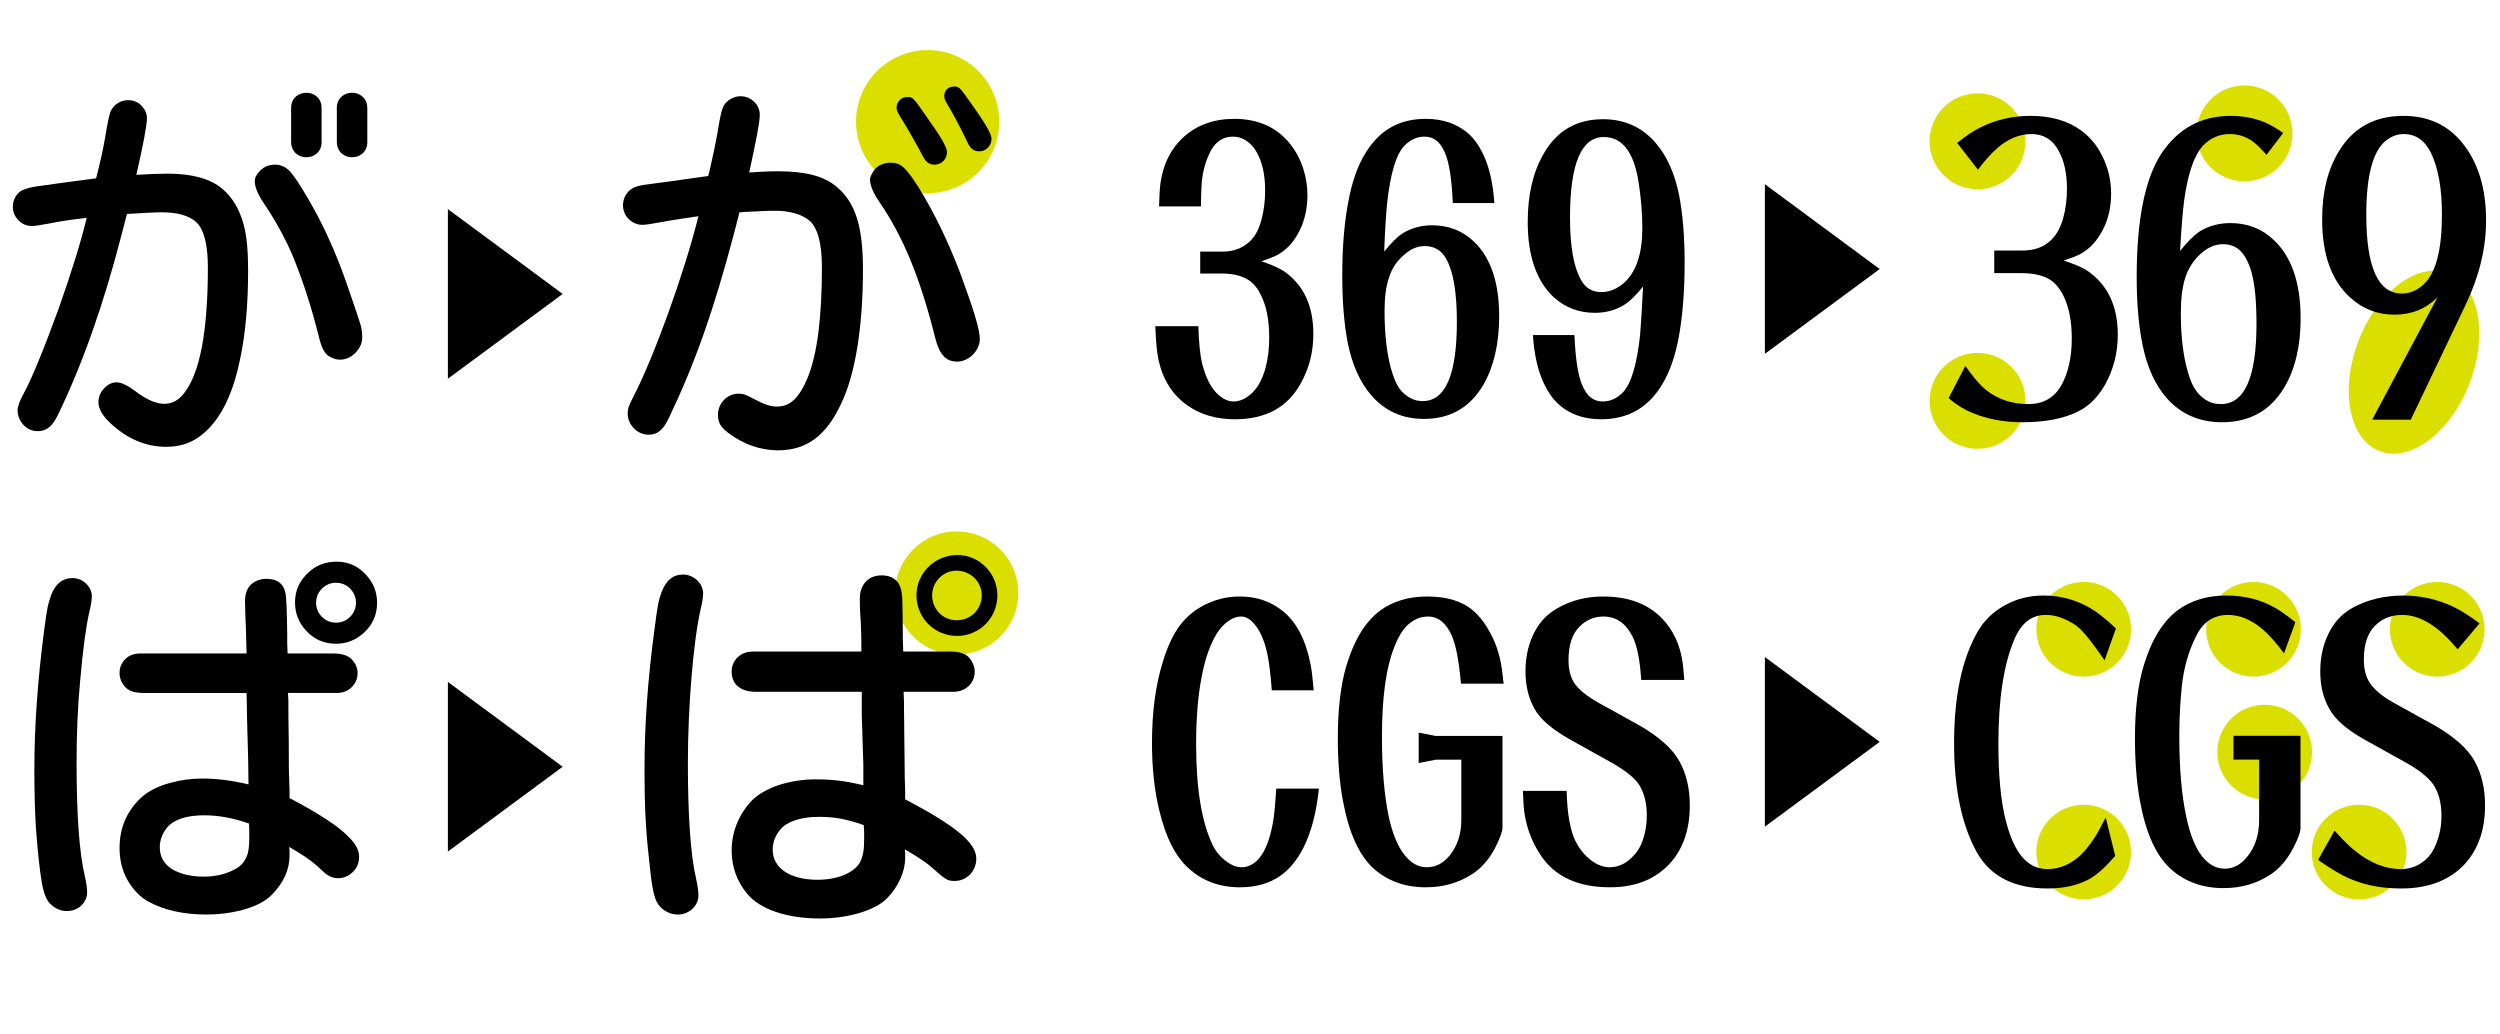 <?xml version="1.0" encoding="utf-8"?>
<!-- Generator: Adobe Illustrator 16.0.3, SVG Export Plug-In . SVG Version: 6.00 Build 0)  -->
<!DOCTYPE svg PUBLIC "-//W3C//DTD SVG 1.1//EN" "http://www.w3.org/Graphics/SVG/1.1/DTD/svg11.dtd">
<svg version="1.1" id="レイヤー_1" xmlns="http://www.w3.org/2000/svg" xmlns:xlink="http://www.w3.org/1999/xlink" x="0px"
	 y="0px" width="290px" height="120px" viewBox="0 0 290 120" style="enable-background:new 0 0 290 120;" xml:space="preserve">
<style type="text/css">
<![CDATA[
	.st0{fill:#8DC21F;}
	.st1{fill:none;stroke:#231815;stroke-width:0.344;}
	.st2{fill:#DADF00;}
]]>
</style>
<g>
	<path class="st2" d="M268.191,87.239c0,3.036-2.457,5.493-5.493,5.493c-3.031,0-5.489-2.457-5.489-5.493
		c0-3.033,2.458-5.489,5.489-5.489C265.734,81.75,268.191,84.206,268.191,87.239z"/>
	<path class="st2" d="M247.197,98.839c0,3.029-2.458,5.489-5.491,5.489c-3.034,0-5.491-2.46-5.491-5.489
		c0-3.036,2.457-5.491,5.491-5.491C244.739,93.348,247.197,95.803,247.197,98.839z"/>
	<path class="st2" d="M247.197,72.993c0,3.035-2.458,5.491-5.491,5.491c-3.034,0-5.491-2.456-5.491-5.491
		c0-3.036,2.457-5.489,5.491-5.489C244.739,67.504,247.197,69.957,247.197,72.993z"/>
	<path class="st2" d="M279.145,98.839c0,3.029-2.458,5.489-5.491,5.489c-3.034,0-5.491-2.46-5.491-5.489
		c0-3.036,2.457-5.491,5.491-5.491C276.687,93.348,279.145,95.803,279.145,98.839z"/>
	<path class="st2" d="M288.211,72.993c0,3.035-2.458,5.491-5.491,5.491c-3.034,0-5.494-2.456-5.494-5.491
		c0-3.036,2.46-5.489,5.494-5.489C285.753,67.504,288.211,69.957,288.211,72.993z"/>
	<path class="st2" d="M266.898,72.993c0,3.035-2.46,5.491-5.493,5.491c-3.034,0-5.492-2.456-5.492-5.491
		c0-3.036,2.458-5.489,5.492-5.489C264.438,67.504,266.898,69.957,266.898,72.993z"/>
</g>
<g>
	<path d="M245.447,72.903l-1.316,3.695c-1.189-1.727-2.082-2.889-2.677-3.483c-0.594-0.595-1.331-1.062-2.208-1.401
		c-0.624-0.255-1.274-0.383-1.954-0.383c-1.614,0-2.818,0.935-3.611,2.804c-1.246,2.889-1.868,6.938-1.868,12.149
		c0,3.682,0.282,6.641,0.85,8.877c0.622,2.464,1.5,4.106,2.633,4.928c0.623,0.482,1.374,0.723,2.252,0.723
		c1.104,0,2.166-0.368,3.186-1.104c0.906-0.68,1.784-1.742,2.634-3.187c0.17-0.34,0.467-0.905,0.892-1.699l1.104,4.461
		c-1.104,1.274-2.096,2.166-2.974,2.676c-1.358,0.736-2.987,1.104-4.885,1.104c-3.88,0-6.612-1.401-8.198-4.205
		c-1.756-3.172-2.634-7.392-2.634-12.658c0-5.381,0.893-9.657,2.677-12.829c0.735-1.33,1.798-2.378,3.186-3.143
		c1.359-0.765,2.86-1.147,4.503-1.147c1.954,0,3.752,0.482,5.395,1.444C243.253,70.978,244.258,71.771,245.447,72.903z"/>
	<path d="M266.262,72.181l-1.316,3.611c-0.935-1.274-1.799-2.237-2.592-2.889c-1.273-1.048-2.577-1.572-3.907-1.572
		c-1.699,0-2.946,0.85-3.738,2.549c-0.85,1.699-1.388,3.597-1.614,5.692c-0.198,1.869-0.297,3.823-0.297,5.862
		c0,3.71,0.269,6.811,0.807,9.302c0.425,2.039,1.033,3.568,1.826,4.588c0.765,0.963,1.643,1.444,2.634,1.444
		s1.854-0.452,2.592-1.359c0.935-1.132,1.401-2.563,1.401-4.29V88.11h-2.974V85.35h7.773v10.704c0,0.453-0.27,1.204-0.807,2.251
		c-0.708,1.388-1.601,2.437-2.677,3.144c-1.586,1.048-3.397,1.571-5.437,1.571c-2.437,0-4.475-0.736-6.117-2.208
		c-1.699-1.529-2.889-4.135-3.568-7.816c-0.396-2.124-0.595-4.588-0.595-7.391c0-3.37,0.34-6.174,1.02-8.411
		c0.906-3.001,2.237-5.153,3.993-6.456c1.529-1.104,3.398-1.657,5.607-1.657c1.981,0,3.766,0.425,5.352,1.274
		C264.308,70.694,265.186,71.304,266.262,72.181z"/>
	<path d="M287.629,72.309l-2.549,3.016c-2.181-2.661-4.319-3.993-6.414-3.993c-1.274,0-2.322,0.411-3.144,1.232
		c-0.878,0.85-1.316,2.166-1.316,3.95c0,1.104,0.226,1.997,0.68,2.676c0.51,0.794,1.415,1.559,2.718,2.294l4.758,2.634
		c2.351,1.332,3.936,2.761,4.758,4.29c0.765,1.444,1.146,3.116,1.146,5.013c0,2.86-0.807,5.154-2.421,6.882
		c-1.756,1.841-4.191,2.761-7.307,2.761c-2.237,0-4.233-0.383-5.989-1.146c-0.935-0.396-2.152-1.119-3.653-2.167l1.912-3.398
		c0.991,1.104,1.798,1.897,2.421,2.379c1.728,1.388,3.483,2.082,5.268,2.082c1.246,0,2.308-0.468,3.186-1.402
		c0.51-0.566,0.906-1.345,1.189-2.336c0.227-0.765,0.34-1.572,0.34-2.422c0-1.443-0.297-2.633-0.892-3.567
		c-0.539-0.821-1.572-1.671-3.102-2.549l-4.885-2.719c-2.124-1.189-3.512-2.406-4.163-3.653c-0.68-1.217-1.02-2.647-1.02-4.29
		c0-1.841,0.41-3.469,1.232-4.885c0.622-1.104,1.501-1.954,2.634-2.549c1.699-0.906,3.624-1.359,5.776-1.359
		c2.039,0,3.979,0.439,5.819,1.317C285.49,70.822,286.496,71.459,287.629,72.309z"/>
</g>
<polyline points="204.726,21.37 218.044,31.208 204.726,41.044 "/>
<path class="st2" d="M265.921,15.475c0,3.07-2.488,5.561-5.563,5.561c-3.072,0-5.563-2.49-5.563-5.561
	c0-3.074,2.49-5.562,5.563-5.562C263.433,9.913,265.921,12.4,265.921,15.475z"/>
<circle class="st2" cx="229.396" cy="16.388" r="5.563"/>
<path class="st2" d="M234.958,46.501c0,3.069-2.488,5.56-5.563,5.56c-3.072,0-5.563-2.49-5.563-5.56c0-3.075,2.49-5.563,5.563-5.563
	C232.47,40.938,234.958,43.426,234.958,46.501z"/>
<path class="st2" d="M286.453,44.5c-2.206,5.696-6.87,9.2-10.422,7.827c-3.551-1.375-4.645-7.107-2.44-12.807
	c2.202-5.693,6.868-9.197,10.42-7.822S288.655,38.805,286.453,44.5z"/>
<polyline points="51.955,24.258 65.271,34.096 51.955,43.931 "/>
<path class="st2" d="M115.913,14.11c0,4.587-3.717,8.304-8.304,8.304c-4.59,0-8.307-3.717-8.307-8.304
	c0-4.589,3.717-8.301,8.307-8.301C112.196,5.81,115.913,9.521,115.913,14.11z"/>
<polyline points="204.726,76.218 218.044,86.056 204.726,95.891 "/>
<polyline points="51.955,79.105 65.271,88.943 51.955,98.778 "/>
<path class="st2" d="M118.121,68.786c0,3.947-3.196,7.142-7.144,7.142c-3.946,0-7.144-3.194-7.144-7.142
	c0-3.946,3.197-7.142,7.144-7.142C114.925,61.645,118.121,64.84,118.121,68.786z"/>
<g>
	<path d="M134.019,37.837h4.991c0.057,1.922,0.2,3.355,0.43,4.303c0.373,1.463,0.889,2.567,1.549,3.313
		c0.688,0.746,1.392,1.119,2.108,1.119c0.746,0,1.478-0.345,2.194-1.033c0.659-0.659,1.162-1.605,1.506-2.84
		c0.286-1.061,0.431-2.251,0.431-3.57c0-2.065-0.345-3.743-1.033-5.034c-0.401-0.803-0.918-1.377-1.549-1.721
		c-0.774-0.431-1.764-0.646-2.969-0.646h-2.452v-2.539h2.581c1.263,0,2.309-0.387,3.142-1.161c0.63-0.573,1.09-1.42,1.376-2.539
		c0.287-1.032,0.431-2.165,0.431-3.398c0-1.721-0.301-3.155-0.903-4.303c-0.345-0.659-0.817-1.176-1.42-1.549
		c-0.402-0.258-0.875-0.388-1.42-0.388c-1.091,0-1.937,0.531-2.538,1.593c-0.603,1.147-0.962,2.409-1.076,3.786
		c-0.058,0.774-0.086,1.678-0.086,2.71h-4.861c0.027-1.204,0.086-2.122,0.172-2.753c0.315-2.151,1.176-3.887,2.581-5.206
		c1.577-1.463,3.571-2.194,5.98-2.194c2.61,0,4.69,0.875,6.239,2.624c0.774,0.89,1.361,1.951,1.764,3.184
		c0.315,0.976,0.474,1.994,0.474,3.056c0,1.749-0.402,3.299-1.205,4.646c-0.603,1.032-1.392,1.807-2.366,2.323
		c-0.402,0.201-0.989,0.431-1.765,0.688c1.176,0.402,2.051,0.789,2.625,1.161c2.266,1.578,3.399,4.002,3.399,7.271
		c0,2.123-0.503,4.06-1.506,5.809c-1.521,2.726-4.06,4.087-7.616,4.087c-2.123,0-3.944-0.53-5.464-1.592
		c-1.721-1.204-2.84-2.939-3.356-5.206C134.205,40.949,134.075,39.615,134.019,37.837z"/>
	<path d="M173.344,23.553h-4.819c-0.114-2.754-0.416-4.689-0.903-5.809c-0.287-0.688-0.631-1.176-1.032-1.463
		c-0.373-0.286-0.817-0.431-1.334-0.431c-0.89,0-1.678,0.359-2.366,1.076c-0.946,1.004-1.606,3.213-1.979,6.626
		c-0.144,1.377-0.258,3.256-0.344,5.636c0.803-1.003,1.506-1.706,2.108-2.107c1.032-0.631,2.179-0.947,3.441-0.947
		c1.894,0,3.499,0.617,4.819,1.851c1.979,1.864,2.969,4.762,2.969,8.69c0,3.156-0.603,5.795-1.808,7.917
		c-1.549,2.668-3.858,4.001-6.927,4.001c-2.495,0-4.532-0.918-6.109-2.753c-1.291-1.491-2.194-3.499-2.711-6.023
		c-0.431-2.18-0.646-4.805-0.646-7.874c0-3.499,0.272-6.54,0.817-9.121c0.573-2.811,1.563-4.991,2.969-6.54
		c1.491-1.663,3.456-2.495,5.895-2.495c1.95,0,3.571,0.545,4.862,1.635c0.717,0.603,1.333,1.463,1.85,2.581
		C172.784,19.465,173.2,21.315,173.344,23.553z M165.255,28.543c-0.89,0-1.735,0.388-2.538,1.162
		c-0.747,0.66-1.277,1.492-1.593,2.495c-0.344,1.005-0.516,2.296-0.516,3.873c0,2.581,0.243,4.79,0.731,6.625
		c0.286,1.033,0.616,1.822,0.989,2.367c0.372,0.516,0.86,0.918,1.463,1.204c0.372,0.172,0.789,0.259,1.248,0.259
		c2.639,0,3.958-3.069,3.958-9.208c0-3.413-0.416-5.852-1.248-7.314C167.205,29.031,166.374,28.543,165.255,28.543z"/>
	<path d="M177.818,38.869h4.818c0.114,2.754,0.416,4.69,0.904,5.809c0.286,0.688,0.63,1.177,1.032,1.463
		c0.372,0.287,0.817,0.431,1.334,0.431c0.889,0,1.678-0.358,2.366-1.076c0.946-1.004,1.606-3.212,1.979-6.626
		c0.114-1.377,0.229-3.255,0.344-5.636c-0.803,1.004-1.521,1.707-2.151,2.108c-1.004,0.631-2.151,0.946-3.441,0.946
		c-1.865,0-3.472-0.616-4.819-1.851c-1.979-1.893-2.969-4.789-2.969-8.69c0-3.155,0.616-5.794,1.851-7.917
		c1.52-2.667,3.814-4.001,6.884-4.001c2.495,0,4.531,0.918,6.109,2.753c1.291,1.492,2.194,3.5,2.711,6.024
		c0.43,2.209,0.646,4.833,0.646,7.873c0,3.5-0.259,6.54-0.774,9.121c-0.574,2.812-1.564,4.991-2.969,6.54
		c-1.521,1.663-3.5,2.495-5.938,2.495c-1.951,0-3.558-0.545-4.819-1.635c-0.717-0.603-1.334-1.463-1.85-2.581
		C178.378,42.957,177.962,41.106,177.818,38.869z M186.036,15.895c-2.61,0-3.915,3.112-3.915,9.336c0,3.299,0.415,5.694,1.247,7.186
		c0.517,0.976,1.306,1.463,2.367,1.463c0.975,0,1.878-0.373,2.71-1.119c1.377-1.291,2.065-3.384,2.065-6.281
		c0-1.692-0.144-3.471-0.431-5.335C189.535,17.644,188.188,15.895,186.036,15.895z"/>
</g>
<g>
	<path d="M14.729,24.813l-0.589,2.267c-2.085,8.13-4.563,15.156-7.435,21.079c-0.333,0.665-0.65,1.117-0.952,1.359
		c-0.393,0.332-0.846,0.499-1.359,0.499c-0.756,0-1.376-0.317-1.858-0.952c-0.333-0.453-0.499-0.937-0.499-1.45
		c0-0.453,0.227-1.088,0.68-1.904c0.967-1.782,2.342-5.122,4.125-10.018c1.48-4.2,2.554-7.676,3.219-10.427
		c-1.813,0.212-3.219,0.424-4.216,0.635c-1.118,0.212-1.829,0.317-2.131,0.317c-0.665,0-1.224-0.257-1.677-0.771
		c-0.362-0.423-0.544-0.907-0.544-1.451c0-0.694,0.256-1.269,0.771-1.722c0.332-0.272,0.952-0.483,1.858-0.635
		c2.327-0.332,4.669-0.649,7.026-0.952c0.483-1.874,0.831-3.445,1.043-4.715c0.271-1.661,0.482-2.674,0.635-3.037
		c0.211-0.482,0.559-0.846,1.042-1.088c0.332-0.15,0.665-0.227,0.997-0.227c0.635,0,1.163,0.227,1.587,0.68
		c0.393,0.424,0.59,0.893,0.59,1.405c0,0.816-0.408,3.008-1.225,6.573c1.511-0.091,2.72-0.136,3.627-0.136
		c2.811,0,4.91,0.574,6.301,1.723c1.208,0.997,2.055,2.418,2.538,4.261c0.333,1.239,0.499,2.978,0.499,5.213
		c0,4.02-0.317,7.495-0.952,10.427c-0.665,3.203-1.692,5.651-3.082,7.344c-0.847,1.026-1.753,1.752-2.72,2.176
		c-0.816,0.362-1.738,0.544-2.766,0.544c-2.327,0-4.473-0.907-6.437-2.72c-0.938-0.877-1.405-1.692-1.405-2.448
		c0-0.664,0.256-1.239,0.771-1.723c0.393-0.393,0.846-0.589,1.359-0.589s1.239,0.348,2.176,1.042
		c1.27,0.968,2.388,1.451,3.354,1.451c0.877,0,1.633-0.408,2.267-1.225c1.844-2.326,2.766-7.191,2.766-14.597
		c0-2.72-0.469-4.487-1.405-5.304c-0.847-0.725-2.146-1.088-3.898-1.088c-0.816,0-2.131,0.062-3.944,0.182H14.729z M31.91,19.101
		c0.635,0,1.193,0.242,1.677,0.726c0.665,0.726,1.647,2.267,2.947,4.624c1.511,2.78,2.84,5.893,3.989,9.338
		c0.755,2.176,1.193,3.483,1.314,3.921c0.12,0.438,0.181,0.915,0.181,1.428c0,0.665-0.271,1.27-0.815,1.813
		c-0.515,0.515-1.104,0.771-1.768,0.771c-0.454,0-0.907-0.15-1.36-0.453c-0.453-0.302-0.816-1.043-1.088-2.221
		c-0.847-3.385-1.858-6.513-3.037-9.384c-0.877-2.055-2.011-4.109-3.4-6.165c-0.665-0.997-0.997-1.828-0.997-2.493
		c0-0.393,0.211-0.801,0.635-1.224C30.641,19.327,31.215,19.101,31.91,19.101z M33.769,16.472v-3.944
		c0-0.573,0.196-1.026,0.59-1.359c0.332-0.272,0.725-0.408,1.178-0.408c0.514,0,0.952,0.182,1.315,0.544
		c0.302,0.303,0.453,0.711,0.453,1.224v3.944c0,0.574-0.197,1.027-0.59,1.359c-0.333,0.272-0.725,0.408-1.179,0.408
		c-0.514,0-0.951-0.181-1.314-0.544C33.92,17.363,33.769,16.955,33.769,16.472z M39.072,16.472v-3.944
		c0-0.573,0.196-1.026,0.59-1.359c0.332-0.272,0.725-0.408,1.178-0.408c0.514,0,0.952,0.182,1.315,0.544
		c0.302,0.303,0.453,0.711,0.453,1.224v3.944c0,0.574-0.197,1.027-0.59,1.359c-0.333,0.272-0.725,0.408-1.179,0.408
		c-0.514,0-0.951-0.181-1.314-0.544C39.224,17.363,39.072,16.955,39.072,16.472z"/>
</g>
<g>
	<path d="M152.391,80.078h-4.862c-0.144-1.893-0.315-3.298-0.517-4.217c-0.344-1.605-0.875-2.796-1.592-3.57
		c-0.459-0.517-0.946-0.774-1.463-0.774c-0.688,0-1.392,0.358-2.108,1.075c-0.516,0.517-0.989,1.284-1.419,2.302
		c-0.431,1.019-0.774,2.216-1.033,3.593c-0.43,2.18-0.646,4.805-0.646,7.873c0,5.135,0.646,9.036,1.937,11.703
		c0.458,0.919,1.133,1.635,2.022,2.151c0.401,0.258,0.846,0.388,1.333,0.388c0.717,0,1.377-0.33,1.979-0.99
		c0.803-0.917,1.377-2.48,1.721-4.689c0.114-0.832,0.216-1.979,0.302-3.442h4.947c-0.287,2.783-0.889,5.077-1.807,6.885
		c-0.746,1.435-1.635,2.51-2.668,3.227c-1.262,0.889-2.825,1.334-4.689,1.334c-2.353,0-4.331-0.731-5.938-2.194
		c-1.549-1.377-2.696-3.657-3.441-6.841c-0.546-2.295-0.818-4.862-0.818-7.702c0-3.585,0.416-6.712,1.248-9.379
		c0.517-1.722,1.147-3.098,1.894-4.131c0.889-1.232,2.05-2.151,3.484-2.754c1.119-0.487,2.309-0.731,3.571-0.731
		c1.894,0,3.528,0.546,4.905,1.636c1.635,1.262,2.738,3.37,3.313,6.324C152.16,77.784,152.275,78.759,152.391,80.078z"/>
	<path d="M174.419,79.304h-4.947c-0.23-2.639-0.589-4.503-1.076-5.593c-0.66-1.463-1.577-2.194-2.753-2.194
		c-0.89,0-1.707,0.358-2.453,1.075c-0.545,0.545-1.032,1.377-1.463,2.495c-0.946,2.382-1.42,5.838-1.42,10.369
		c0,3.644,0.259,6.712,0.774,9.208c0.431,2.008,1.047,3.514,1.851,4.518c0.745,0.946,1.605,1.42,2.581,1.42
		c1.004,0,1.879-0.444,2.625-1.334c0.918-1.119,1.377-2.51,1.377-4.174v-6.97h-2.969l-1.979,0.387v-3.527l1.979,0.387h7.744v10.627
		c0,0.431-0.272,1.191-0.817,2.28c-0.688,1.349-1.578,2.382-2.668,3.099c-1.577,1.032-3.385,1.549-5.421,1.549
		c-2.409,0-4.432-0.731-6.066-2.194c-1.664-1.521-2.84-4.116-3.528-7.788c-0.401-2.093-0.602-4.531-0.602-7.314
		c0-3.355,0.329-6.152,0.989-8.39c0.889-2.982,2.194-5.12,3.915-6.41c1.491-1.09,3.313-1.636,5.464-1.636
		c2.324,0,4.116,0.56,5.379,1.679c0.745,0.66,1.404,1.534,1.979,2.624c0.746,1.406,1.205,2.969,1.377,4.69
		C174.318,78.472,174.361,78.846,174.419,79.304z"/>
	<path d="M195.373,78.873h-4.991c-0.144-2.294-0.474-3.958-0.989-4.99c-0.775-1.577-1.908-2.366-3.399-2.366
		c-1.091,0-2.022,0.401-2.797,1.204c-0.832,0.832-1.247,2.123-1.247,3.872c0,1.091,0.229,1.979,0.688,2.668
		c0.517,0.746,1.435,1.492,2.754,2.237l4.733,2.624c2.352,1.349,3.929,2.769,4.732,4.26c0.774,1.435,1.161,3.112,1.161,5.034
		c0,2.812-0.774,5.063-2.323,6.755c-1.692,1.836-4.001,2.754-6.927,2.754c-3.758,0-6.454-1.262-8.089-3.786
		c-1.118-1.692-1.764-3.571-1.936-5.637c-0.029-0.517-0.059-1.104-0.087-1.764h5.077c0.058,2.61,0.401,4.561,1.033,5.852
		c0.487,0.946,1.104,1.692,1.85,2.237c0.688,0.516,1.391,0.774,2.108,0.774c1.061,0,2.008-0.474,2.84-1.42
		c0.516-0.545,0.903-1.291,1.161-2.237c0.2-0.746,0.302-1.549,0.302-2.41c0-1.404-0.302-2.581-0.903-3.527
		c-0.517-0.774-1.55-1.606-3.099-2.496l-4.861-2.71c-2.151-1.205-3.543-2.41-4.174-3.614c-0.688-1.233-1.032-2.668-1.032-4.303
		c0-1.807,0.387-3.398,1.161-4.775c0.603-1.09,1.463-1.95,2.582-2.582c1.577-0.889,3.327-1.334,5.249-1.334
		c2.954,0,5.249,0.861,6.884,2.582c1.291,1.349,2.079,3.069,2.366,5.163C195.258,77.426,195.314,78.07,195.373,78.873z"/>
</g>
<g>
	<path d="M8.384,67.059c0.694,0,1.269,0.257,1.723,0.771c0.362,0.393,0.544,0.831,0.544,1.314c0,0.453-0.091,1.042-0.272,1.768
		c-0.394,1.662-0.756,4.367-1.088,8.114c-0.272,2.871-0.408,6.015-0.408,9.429c0,6.105,0.317,10.487,0.952,13.146
		c0.182,0.815,0.272,1.45,0.272,1.903c0,0.604-0.243,1.134-0.726,1.587c-0.453,0.393-0.997,0.589-1.632,0.589
		c-0.726,0-1.376-0.287-1.949-0.861c-0.424-0.423-0.741-1.238-0.952-2.447c-0.242-1.42-0.469-3.521-0.68-6.301
		c-0.121-1.965-0.182-4.246-0.182-6.846c0-4.956,0.378-10.319,1.133-16.092c0.182-1.39,0.317-2.297,0.408-2.72
		s0.227-0.892,0.408-1.405C6.449,67.708,7.265,67.059,8.384,67.059z M33.406,80.386l0.045,0.861c0,1.632,0.015,3.188,0.046,4.669
		c0,2.75,0.015,4.186,0.045,4.307c0.03,0.815,0.045,1.33,0.045,1.541c0,0.182,0,0.453,0,0.815c3.354,1.753,5.621,3.234,6.8,4.442
		c0.846,0.816,1.27,1.603,1.27,2.357c0,0.756-0.271,1.376-0.816,1.858c-0.483,0.424-1.027,0.635-1.632,0.635
		c-0.453,0-0.877-0.136-1.269-0.408c-0.121-0.06-0.515-0.407-1.179-1.042c-0.756-0.664-1.829-1.39-3.219-2.176l0.045,0.453
		c0,0.303,0,0.483,0,0.544c0,1.632-0.68,3.144-2.039,4.533c-0.756,0.785-1.935,1.39-3.536,1.813c-1.3,0.332-2.66,0.498-4.08,0.498
		c-2.629,0-4.866-0.498-6.709-1.496c-0.937-0.514-1.738-1.329-2.402-2.447c-0.635-1.118-0.952-2.372-0.952-3.763
		c0-2.296,0.801-4.216,2.402-5.757c0.846-0.816,2.01-1.42,3.491-1.813c1.179-0.332,2.417-0.499,3.717-0.499
		c1.692,0,3.475,0.228,5.349,0.681c0-1.451-0.061-4.125-0.181-8.023c0-0.695-0.016-1.557-0.046-2.584H16.634
		c-1.059,0-1.783-0.257-2.176-0.771c-0.394-0.454-0.59-0.967-0.59-1.542c0-0.664,0.242-1.224,0.726-1.677
		c0.423-0.393,0.981-0.59,1.677-0.59h12.33c-0.061-2.629-0.105-4.063-0.136-4.306c-0.03-0.756-0.045-1.33-0.045-1.723
		c0-0.907,0.256-1.587,0.771-2.04c0.482-0.393,1.058-0.59,1.723-0.59c1.208,0,1.934,0.515,2.176,1.542
		c0.12,0.453,0.196,2.07,0.227,4.85v1.134l0.045,1.133h5.304c1.058,0,1.798,0.258,2.222,0.771c0.393,0.453,0.589,0.951,0.589,1.495
		c0,0.696-0.257,1.27-0.771,1.723c-0.423,0.394-0.982,0.59-1.677,0.59H33.406z M28.873,95.526c-1.813-0.635-3.536-0.952-5.168-0.952
		c-2.056,0-3.49,0.469-4.307,1.405c-0.574,0.695-0.861,1.466-0.861,2.312c0,0.877,0.317,1.603,0.952,2.176
		c0.423,0.394,1.058,0.711,1.904,0.952c0.726,0.182,1.465,0.272,2.221,0.272c1.451,0,2.72-0.317,3.809-0.952
		c0.634-0.363,1.072-0.937,1.314-1.723c0.12-0.453,0.181-1.088,0.181-1.904C28.918,96.055,28.902,95.526,28.873,95.526z
		 M39.072,65.154c1.36,0,2.508,0.529,3.445,1.587c0.816,0.906,1.224,1.965,1.224,3.173c0,1.421-0.528,2.6-1.586,3.536
		c-0.907,0.815-1.965,1.224-3.174,1.224c-1.421,0-2.6-0.528-3.535-1.587c-0.816-0.906-1.225-1.979-1.225-3.218
		c0-1.36,0.528-2.523,1.587-3.491C36.685,65.563,37.772,65.154,39.072,65.154z M38.937,67.603c-0.635,0-1.194,0.257-1.678,0.771
		c-0.393,0.423-0.589,0.937-0.589,1.541c0,0.695,0.257,1.27,0.771,1.723c0.423,0.393,0.937,0.589,1.541,0.589
		c0.695,0,1.27-0.256,1.723-0.771c0.393-0.453,0.59-0.967,0.59-1.541c0-0.664-0.258-1.239-0.771-1.723
		C40.1,67.799,39.571,67.603,38.937,67.603z"/>
</g>
<g>
	<path d="M226.042,46.184l1.937-3.743c0.918,1.319,1.721,2.252,2.409,2.797c1.377,1.09,3.012,1.635,4.905,1.635
		c1.691,0,2.954-0.702,3.786-2.108c0.831-1.463,1.247-3.298,1.247-5.507c0-2.094-0.358-3.814-1.075-5.163
		c-0.431-0.803-0.976-1.391-1.635-1.764c-0.804-0.431-1.851-0.646-3.141-0.646h-3.142V29.06h3.313c1.318,0,2.395-0.387,3.227-1.161
		c0.659-0.603,1.147-1.478,1.463-2.625c0.286-1.032,0.431-2.165,0.431-3.398c0-1.778-0.33-3.256-0.99-4.432
		c-0.688-1.263-1.735-1.894-3.141-1.894c-1.377,0-2.696,0.545-3.958,1.635c-0.688,0.603-1.435,1.435-2.237,2.496l-2.409-3.099
		c0.975-0.803,1.878-1.404,2.71-1.807c1.778-0.889,3.715-1.334,5.809-1.334c2.381,0,4.346,0.574,5.895,1.722
		c1.004,0.746,1.792,1.692,2.366,2.839c0.717,1.377,1.076,2.869,1.076,4.475c0,1.779-0.417,3.342-1.248,4.69
		c-0.632,1.062-1.449,1.85-2.452,2.366c-0.402,0.201-1.005,0.43-1.808,0.688c1.233,0.401,2.137,0.789,2.711,1.161
		c2.38,1.607,3.571,4.088,3.571,7.443c0,2.123-0.503,4.073-1.506,5.852c-0.833,1.435-1.865,2.452-3.099,3.055
		c-1.663,0.832-3.814,1.248-6.453,1.248c-2.123,0-4.06-0.359-5.809-1.076C227.82,47.503,226.902,46.93,226.042,46.184z"/>
	<path d="M264.851,15.421l-1.936,2.538c-0.66-0.745-1.19-1.262-1.592-1.549c-0.804-0.573-1.693-0.86-2.668-0.86
		c-1.204,0-2.237,0.445-3.098,1.334c-1.032,1.118-1.764,3.241-2.194,6.367c-0.172,1.32-0.33,3.271-0.474,5.852
		c0.861-1.061,1.606-1.807,2.237-2.237c1.062-0.659,2.266-0.989,3.614-0.989c1.979,0,3.657,0.66,5.034,1.979
		c2.065,1.95,3.098,4.977,3.098,9.078c0,3.213-0.631,5.88-1.893,8.002c-1.607,2.696-4.017,4.045-7.229,4.045
		c-2.61,0-4.748-0.933-6.411-2.797c-1.349-1.549-2.28-3.6-2.796-6.152c-0.46-2.208-0.688-4.847-0.688-7.917
		c0-6.626,0.96-11.401,2.883-14.327c1.95-2.896,4.617-4.346,8.002-4.346c1.463,0,2.811,0.259,4.045,0.774
		C263.416,14.503,264.104,14.904,264.851,15.421z M257.838,28.328c-0.918,0-1.807,0.402-2.668,1.205
		c-0.774,0.746-1.333,1.635-1.678,2.667c-0.344,1.091-0.516,2.453-0.516,4.088c0,2.64,0.258,4.877,0.774,6.712
		c0.286,1.062,0.63,1.85,1.032,2.366c0.401,0.545,0.903,0.961,1.506,1.248c0.401,0.172,0.846,0.258,1.334,0.258
		c2.753,0,4.13-3.098,4.13-9.293c0-2.582-0.187-4.562-0.559-5.938c-0.373-1.319-0.89-2.237-1.55-2.754
		C259.157,28.516,258.555,28.328,257.838,28.328z"/>
	<path d="M282.75,34.48c-1.349,1.349-3.012,2.022-4.991,2.022s-3.687-0.659-5.12-1.979c-2.18-1.951-3.27-4.977-3.27-9.079
		c0-3.184,0.659-5.836,1.979-7.959c1.663-2.696,4.145-4.045,7.443-4.045c2.868,0,5.148,1.048,6.841,3.141
		c1.836,2.267,2.754,5.265,2.754,8.993c0,3.212-0.789,6.468-2.366,9.767l-6.368,13.338h-4.475L282.75,34.48z M278.834,15.55
		c-0.688,0-1.349,0.229-1.979,0.688c-1.578,1.177-2.366,4.073-2.366,8.691c0,6.081,1.376,9.121,4.13,9.121
		c0.946,0,1.808-0.372,2.582-1.119c1.376-1.318,2.064-4.001,2.064-8.045c0-3.04-0.43-5.436-1.29-7.186
		C281.258,16.268,280.211,15.55,278.834,15.55z"/>
</g>
<g>
	<path d="M85.233,26.761c-2.448,9.293-4.624,15.413-7.661,21.76c-0.681,1.405-1.315,1.904-2.357,1.904
		c-1.27,0-2.403-1.134-2.403-2.448c0-0.59,0.137-0.952,0.681-1.995c2.402-4.669,5.893-14.325,7.525-20.898
		c-1.542,0.227-3.445,0.499-4.307,0.68c-1.27,0.227-1.813,0.317-2.177,0.317c-1.269,0-2.267-1.042-2.267-2.267
		c0-0.68,0.272-1.314,0.816-1.768c0.453-0.363,0.952-0.544,2.538-0.726c0.408-0.045,2.766-0.362,6.528-0.907l0.136-0.498
		c0.454-1.995,0.726-3.265,0.907-4.307c0.453-2.766,0.589-3.31,1.133-3.809c0.454-0.407,0.998-0.635,1.587-0.635
		c1.225,0,2.222,0.998,2.222,2.131c0,0.861-0.362,2.721-1.224,6.71c1.405-0.091,2.267-0.137,3.309-0.137
		c3.219,0,5.305,0.544,6.801,1.769c2.221,1.858,3.082,4.624,3.082,9.656c0,6.664-0.906,12.194-2.538,15.549
		c-1.723,3.718-4.035,5.396-7.299,5.396c-2.04,0-3.989-0.681-5.758-1.995c-0.906-0.68-1.224-1.224-1.224-2.131
		c0-1.359,1.088-2.448,2.402-2.448c0.544,0,0.771,0.091,1.813,0.635c1.179,0.635,1.904,0.861,2.629,0.861
		c1.542,0,2.585-0.997,3.582-3.399c1.088-2.721,1.632-6.891,1.632-12.784c0-2.721-0.499-4.579-1.451-5.395
		c-0.815-0.681-2.267-1.134-3.853-1.134c-1.089,0-1.723,0.045-3.627,0.136l-0.635,0.046L85.233,26.761z M106.495,21.638
		c1.858,2.992,3.49,6.347,4.896,10.064c1.542,4.17,2.267,6.527,2.267,7.615c0,1.36-1.269,2.63-2.629,2.63
		c-1.314,0-2.04-0.816-2.539-2.72c-1.723-6.937-3.717-11.787-6.527-15.867c-0.681-0.997-1.043-1.904-1.043-2.539
		c0-0.317,0.317-0.906,0.635-1.27c0.453-0.453,1.088-0.68,1.768-0.68C104.455,18.872,105.044,19.371,106.495,21.638z
		 M107.628,13.749c1.587,2.222,2.222,3.355,2.222,3.899c0,0.815-0.635,1.45-1.451,1.45c-0.589,0-0.997-0.271-1.359-0.997
		c-0.635-1.224-1.949-3.536-2.539-4.442c-0.408-0.681-0.498-0.861-0.498-1.179c0-0.681,0.544-1.225,1.224-1.225
		S105.905,11.256,107.628,13.749z M112.706,12.072c1.586,2.222,2.312,3.49,2.312,4.034c0,0.771-0.635,1.451-1.405,1.451
		c-0.59,0-0.997-0.272-1.314-0.907c-0.907-1.903-1.859-3.672-2.313-4.396c-0.362-0.59-0.453-0.816-0.453-1.134
		c0-0.635,0.499-1.088,1.134-1.088C111.255,10.032,111.346,10.123,112.706,12.072z"/>
</g>
<g>
	<path d="M81.562,68.824c0,0.407-0.091,1.042-0.272,1.768c-0.861,3.718-1.496,11.379-1.496,17.952c0,6.12,0.317,10.699,0.952,13.374
		c0.182,0.815,0.272,1.495,0.272,1.949c0,1.224-1.088,2.221-2.403,2.221c-0.725,0-1.45-0.317-1.994-0.861
		c-0.681-0.68-0.952-1.723-1.314-5.395c-0.408-3.536-0.545-6.392-0.545-10.472c0-5.305,0.363-10.427,1.179-16.502
		c0.363-2.811,0.454-3.219,0.816-4.216c0.544-1.36,1.314-1.995,2.493-1.995C80.474,66.647,81.562,67.69,81.562,68.824z
		 M104.863,81.427v0.544c0.045,4.579,0.09,7.344,0.09,8.342c0.046,0.861,0.046,1.541,0.046,1.723v0.68
		c5.938,3.128,8.251,5.077,8.251,6.891c0,1.451-1.134,2.584-2.494,2.584c-0.815,0-0.997-0.091-2.538-1.45
		c-0.681-0.635-1.496-1.179-3.265-2.222l0.046,0.453v0.544c0,1.587-0.771,3.31-2.086,4.67c-1.359,1.405-4.487,2.357-7.797,2.357
		c-3.809,0-6.937-1.043-8.433-2.856c-1.179-1.405-1.813-3.128-1.813-5.032c0-2.222,0.906-4.352,2.447-5.894
		c1.542-1.45,4.307-2.357,7.345-2.357c1.858,0,3.399,0.182,5.485,0.681v-2.448c0-0.362-0.091-2.267-0.182-5.712v-0.816v-1.858
		H87.682c-1.769,0-2.811-0.861-2.811-2.357c0-1.314,1.042-2.313,2.447-2.313h12.604c0-1.994-0.046-3.173-0.137-4.396
		c-0.045-0.726-0.045-1.315-0.045-1.724c0-1.677,0.997-2.72,2.539-2.72c1.178,0,1.994,0.59,2.221,1.587
		c0.182,0.68,0.182,0.68,0.227,4.941v0.726l0.046,1.586h5.439c1.088,0,1.813,0.228,2.267,0.771c0.363,0.453,0.59,0.997,0.59,1.541
		c0,1.36-1.043,2.357-2.493,2.357h-5.758L104.863,81.427z M100.193,95.707c-2.085-0.726-3.4-0.952-5.259-0.952
		c-2.04,0-3.627,0.544-4.397,1.45c-0.589,0.681-0.906,1.496-0.906,2.357c0,2.131,1.994,3.491,5.213,3.491
		c2.267,0,4.171-0.771,4.896-1.995c0.362-0.68,0.499-1.405,0.499-2.675v-0.952L100.193,95.707z M115.697,69.051
		c0,2.629-2.085,4.715-4.669,4.715c-2.63,0-4.715-2.086-4.715-4.715c0-2.584,2.131-4.67,4.76-4.67
		C113.612,64.381,115.697,66.512,115.697,69.051z M108.127,69.051c0,1.632,1.27,2.901,2.856,2.901c1.632,0,2.901-1.27,2.901-2.901
		c0-1.587-1.315-2.856-2.947-2.856C109.396,66.194,108.127,67.509,108.127,69.051z"/>
</g>
</svg>
